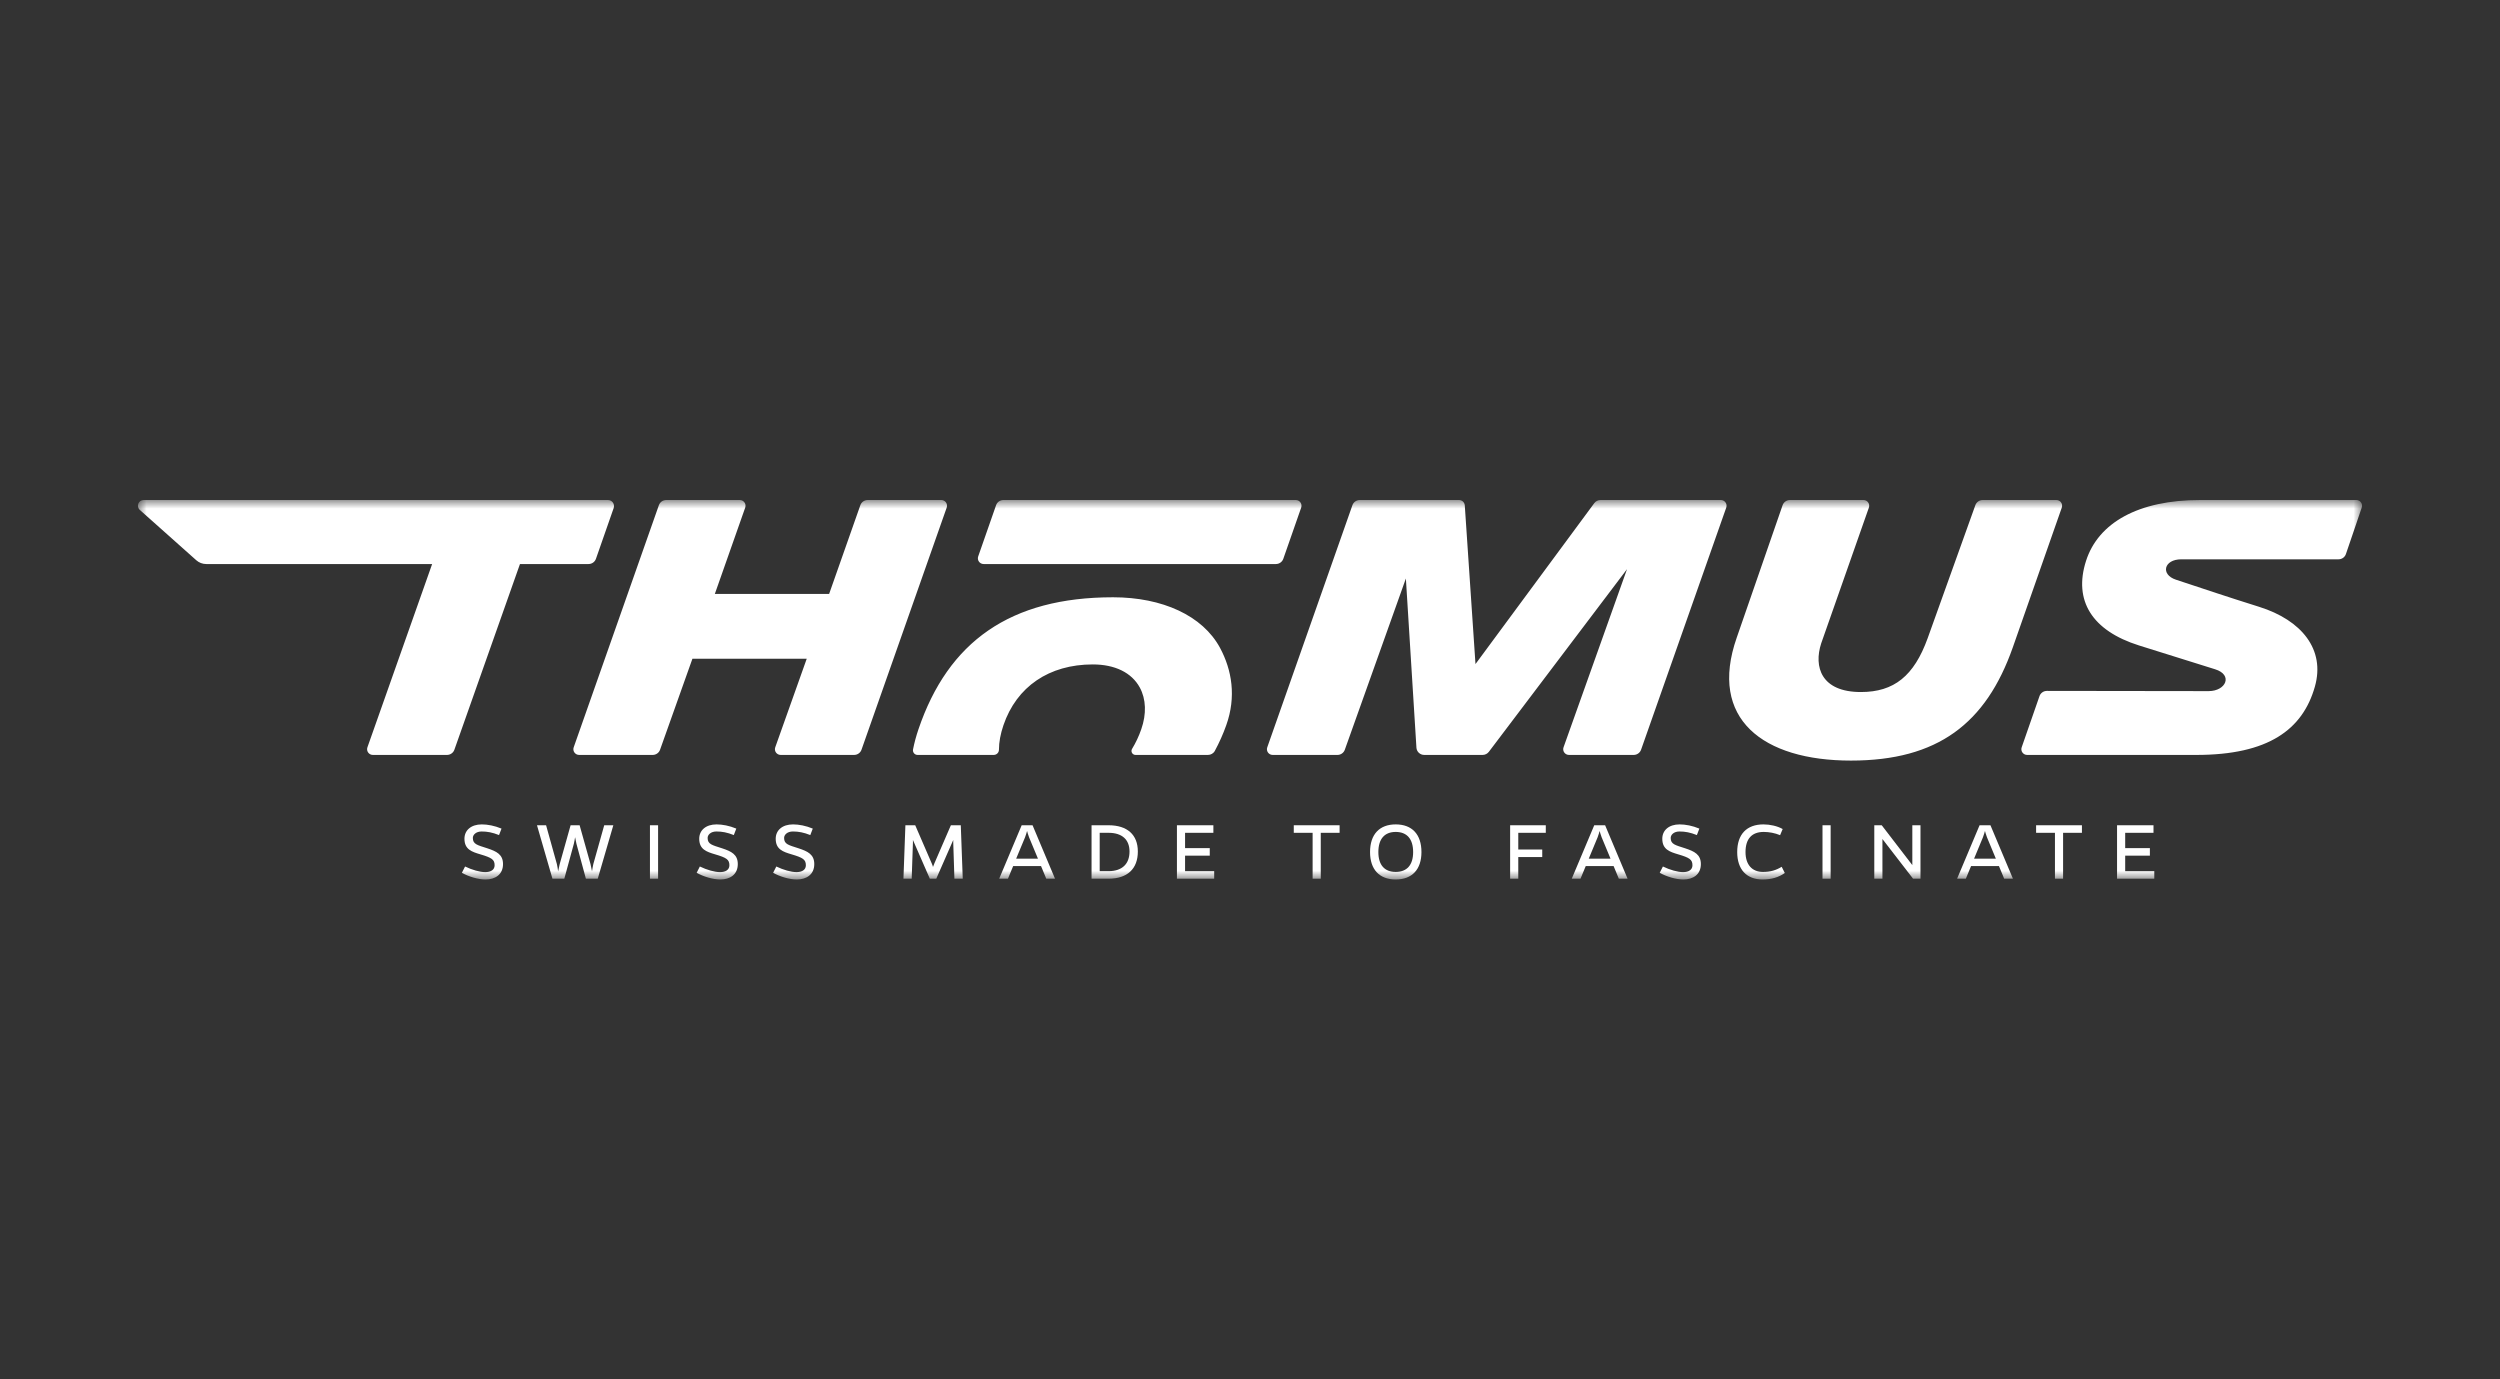 <svg width="145" height="80" viewBox="0 0 145 80" fill="none" xmlns="http://www.w3.org/2000/svg">
<rect x="0" y="0" width="145" height="80" fill="#333333" stroke="none"/>
<mask id="mask0_600_4577" style="mask-type:luminance" maskUnits="userSpaceOnUse" x="8" y="29" width="129" height="23">
<path d="M137 29H8V51.01H137V29Z" fill="white"/>
</mask>
<g mask="url(#mask0_600_4577)">
<path d="M54.591 29H50.33C50.136 29 49.964 29.121 49.9 29.301L48.089 34.449H41.46L43.222 29.441C43.298 29.225 43.136 29 42.905 29H38.644C38.451 29 38.279 29.121 38.215 29.301L33.274 43.345C33.198 43.561 33.36 43.786 33.591 43.786H37.854C38.047 43.786 38.219 43.666 38.283 43.486L40.16 38.208H46.79L44.964 43.344C44.887 43.56 45.049 43.786 45.28 43.786H49.538C49.731 43.786 49.904 43.665 49.967 43.484L54.908 29.441C54.983 29.225 54.822 29 54.591 29ZM34.565 32.411L35.593 29.467C35.672 29.238 35.501 29 35.256 29H8.336C8.029 29 7.883 29.374 8.112 29.578L11.384 32.494C11.543 32.636 11.749 32.714 11.962 32.714H25.064L21.31 43.345C21.234 43.561 21.396 43.786 21.627 43.786H25.925C26.118 43.786 26.29 43.665 26.354 43.485L30.158 32.714H34.136C34.33 32.714 34.502 32.592 34.565 32.411ZM64.555 34.642C58.589 34.642 54.997 37.218 53.27 42.299C53.136 42.694 53.031 43.084 52.956 43.465C52.923 43.631 53.049 43.786 53.22 43.786H57.634C57.804 43.786 57.939 43.651 57.939 43.483C57.939 43.049 58.026 42.575 58.198 42.068C58.961 39.824 60.849 38.537 63.38 38.537C64.669 38.537 65.639 39.014 66.109 39.878C66.474 40.549 66.504 41.411 66.192 42.301C66.052 42.704 65.874 43.082 65.661 43.432C65.566 43.587 65.677 43.786 65.861 43.786H70.061C70.227 43.786 70.383 43.697 70.461 43.55C70.721 43.068 70.943 42.569 71.123 42.062C71.711 40.414 71.454 38.862 70.76 37.573C69.755 35.71 67.425 34.642 64.555 34.642ZM57.051 32.714H74.002C74.196 32.714 74.369 32.592 74.432 32.411L75.469 29.44C75.544 29.224 75.382 29 75.152 29H58.201C58.007 29 57.834 29.121 57.772 29.303L56.735 32.273C56.66 32.489 56.821 32.714 57.051 32.714ZM136.664 29H127.618C124.015 29 121.698 30.329 120.992 32.525C120.245 34.846 121.351 36.582 124.062 37.436C125.972 38.038 126.715 38.27 128.478 38.818C129.526 39.143 129.111 40.085 128.096 40.085L118.72 40.072C118.526 40.072 118.353 40.194 118.29 40.376L117.257 43.346C117.182 43.561 117.344 43.786 117.574 43.786H127.39C131.562 43.786 133.557 42.317 134.263 39.825C134.877 37.662 133.485 35.968 131.038 35.198C128.933 34.536 128.226 34.288 126.204 33.622C125.298 33.323 125.502 32.44 126.518 32.44H135.634C135.829 32.44 136.002 32.317 136.064 32.133L136.982 29.437C137.055 29.222 136.893 29 136.664 29ZM99.806 29H92.835C92.689 29 92.553 29.068 92.467 29.184L85.578 38.516L84.957 29.31C84.944 29.135 84.798 29 84.621 29H78.87C78.677 29 78.504 29.121 78.44 29.302L73.501 43.345C73.424 43.561 73.586 43.786 73.817 43.786H77.571C77.764 43.786 77.935 43.666 77.999 43.486L81.541 33.553L82.153 43.364C82.167 43.602 82.366 43.786 82.606 43.786H85.989C86.132 43.786 86.267 43.719 86.353 43.606L94.367 33.011L90.685 43.344C90.608 43.56 90.77 43.786 91.002 43.786H94.753C94.946 43.786 95.118 43.665 95.182 43.484L100.122 29.441C100.198 29.225 100.036 29 99.806 29ZM119.267 29H115C114.808 29 114.636 29.12 114.571 29.299L111.803 37.021C111.012 39.206 109.854 40.138 107.931 40.138C105.623 40.138 105.188 38.673 105.629 37.316L108.395 29.441C108.471 29.226 108.309 29 108.078 29H103.821C103.627 29 103.454 29.121 103.391 29.302L100.73 36.984C99.081 41.696 102.248 44.114 107.355 44.114C112.388 44.114 115.189 41.966 116.743 37.548L119.584 29.441C119.659 29.224 119.497 29 119.267 29Z" fill="white"/>
<path d="M28.944 48.434C28.564 48.282 28.262 48.226 27.938 48.226C27.61 48.226 27.425 48.414 27.425 48.602C27.425 48.968 27.687 49.014 28.262 49.201C28.806 49.379 29.175 49.562 29.175 50.116C29.175 50.73 28.713 51.01 28.164 51.01C27.723 51.01 27.179 50.842 26.789 50.623L26.974 50.257C27.384 50.456 27.831 50.583 28.144 50.583C28.472 50.583 28.688 50.445 28.688 50.186C28.688 49.851 28.513 49.745 27.857 49.551C27.359 49.404 26.938 49.262 26.938 48.648C26.938 48.155 27.323 47.815 27.944 47.815C28.277 47.815 28.688 47.891 29.088 48.059L28.944 48.434Z" fill="white"/>
<path d="M33.982 50.964L33.433 48.937C33.413 48.836 33.382 48.704 33.356 48.557C33.336 48.704 33.305 48.836 33.284 48.937L32.73 50.964H32.042L31.145 47.865H31.673L32.299 50.115C32.33 50.253 32.356 50.4 32.371 50.542C32.402 50.401 32.433 50.253 32.463 50.115L33.095 47.865H33.618L34.249 50.115C34.28 50.248 34.311 50.395 34.337 50.537C34.357 50.395 34.383 50.248 34.413 50.115L35.045 47.865H35.573L34.67 50.964H33.982Z" fill="white"/>
<path d="M37.697 50.964V47.865H38.169V50.964H37.697Z" fill="white"/>
<path d="M42.561 48.434C42.182 48.282 41.879 48.226 41.556 48.226C41.227 48.226 41.042 48.414 41.042 48.602C41.042 48.968 41.304 49.014 41.879 49.201C42.423 49.379 42.792 49.562 42.792 50.116C42.792 50.73 42.331 51.01 41.781 51.01C41.34 51.01 40.796 50.842 40.406 50.623L40.591 50.257C41.002 50.456 41.448 50.583 41.761 50.583C42.089 50.583 42.305 50.445 42.305 50.186C42.305 49.851 42.131 49.745 41.474 49.551C40.976 49.404 40.555 49.262 40.555 48.648C40.555 48.155 40.94 47.815 41.561 47.815C41.895 47.815 42.305 47.891 42.706 48.059L42.561 48.434Z" fill="white"/>
<path d="M46.997 48.434C46.617 48.282 46.314 48.226 45.991 48.226C45.663 48.226 45.478 48.414 45.478 48.602C45.478 48.968 45.74 49.014 46.314 49.201C46.858 49.379 47.228 49.562 47.228 50.116C47.228 50.73 46.766 51.01 46.217 51.01C45.776 51.01 45.232 50.842 44.842 50.623L45.026 50.257C45.437 50.456 45.883 50.583 46.197 50.583C46.525 50.583 46.74 50.445 46.74 50.186C46.74 49.851 46.566 49.745 45.909 49.551C45.412 49.404 44.991 49.262 44.991 48.648C44.991 48.155 45.376 47.815 45.997 47.815C46.33 47.815 46.741 47.891 47.141 48.059L46.997 48.434Z" fill="white"/>
<path d="M55.289 48.886V48.719L54.304 50.964H53.93L52.95 48.719V48.876L52.878 50.964H52.4L52.513 47.865H53.083L54.048 50.095C54.078 50.161 54.099 50.232 54.114 50.283C54.13 50.232 54.155 50.161 54.186 50.095L55.151 47.865H55.726L55.839 50.964H55.356L55.289 48.886Z" fill="white"/>
<path d="M58.461 50.964H57.953L59.257 47.865H59.888L61.191 50.964H60.683L60.38 50.232H58.764L58.461 50.964ZM59.687 48.566C59.631 48.414 59.596 48.292 59.57 48.196C59.544 48.292 59.508 48.414 59.452 48.566L58.938 49.801H60.201L59.687 48.566Z" fill="white"/>
<path d="M64.296 47.865C65.383 47.865 65.995 48.414 65.995 49.389C65.995 50.395 65.383 50.964 64.296 50.964H63.31V47.865H64.296ZM64.296 50.527C65.076 50.527 65.512 50.115 65.512 49.389C65.512 48.693 65.076 48.303 64.296 48.303H63.782V50.527H64.296Z" fill="white"/>
<path d="M68.262 50.964V47.865H70.376V48.303H68.734V49.191H70.166V49.628H68.734V50.527H70.423V50.964H68.262Z" fill="white"/>
<path d="M76.604 48.303V50.964H76.132V48.303H75.039V47.865H77.697V48.303H76.604Z" fill="white"/>
<path d="M82.444 49.42C82.444 50.436 81.895 51.01 80.951 51.01C80.012 51.01 79.463 50.436 79.463 49.42C79.463 48.389 80.012 47.815 80.951 47.815C81.895 47.815 82.444 48.389 82.444 49.42ZM81.962 49.42C81.962 48.653 81.597 48.252 80.951 48.252C80.309 48.252 79.945 48.653 79.945 49.42C79.945 50.176 80.309 50.572 80.951 50.572C81.597 50.572 81.962 50.176 81.962 49.42Z" fill="white"/>
<path d="M89.45 49.272V49.709H88.06V50.964H87.588V47.865H89.656V48.303H88.06V49.272H89.45Z" fill="white"/>
<path d="M91.67 50.964H91.162L92.466 47.865H93.097L94.4 50.964H93.892L93.589 50.232H91.973L91.67 50.964H91.67ZM92.897 48.566C92.84 48.414 92.805 48.292 92.779 48.196C92.753 48.292 92.717 48.414 92.661 48.566L92.148 49.801H93.41L92.897 48.566Z" fill="white"/>
<path d="M98.419 48.434C98.039 48.282 97.737 48.226 97.413 48.226C97.085 48.226 96.9 48.414 96.9 48.602C96.9 48.968 97.162 49.014 97.737 49.201C98.28 49.379 98.65 49.562 98.65 50.116C98.65 50.73 98.188 51.01 97.639 51.01C97.198 51.01 96.654 50.842 96.264 50.623L96.448 50.257C96.859 50.456 97.305 50.583 97.618 50.583C97.947 50.583 98.162 50.445 98.162 50.186C98.162 49.851 97.988 49.745 97.331 49.551C96.834 49.404 96.413 49.262 96.413 48.648C96.413 48.155 96.798 47.815 97.418 47.815C97.752 47.815 98.163 47.891 98.563 48.059L98.419 48.434H98.419Z" fill="white"/>
<path d="M103.518 50.633C103.17 50.883 102.744 51.01 102.23 51.01C101.307 51.01 100.758 50.436 100.758 49.42C100.758 48.389 101.307 47.815 102.281 47.815C102.661 47.815 103.093 47.911 103.395 48.084L103.246 48.44C102.944 48.313 102.6 48.252 102.297 48.252C101.604 48.252 101.24 48.653 101.24 49.42C101.24 50.146 101.615 50.572 102.251 50.572C102.682 50.572 103.01 50.476 103.338 50.273L103.518 50.633Z" fill="white"/>
<path d="M105.705 50.964V47.865H106.177V50.964H105.705Z" fill="white"/>
<path d="M110.957 50.964L109.181 48.663V50.964H108.709V47.865H109.14L110.915 50.176V47.865H111.388V50.964H110.957Z" fill="white"/>
<path d="M114.019 50.964H113.512L114.815 47.865H115.446L116.75 50.964H116.242L115.939 50.232H114.322L114.019 50.964ZM115.246 48.566C115.189 48.414 115.154 48.292 115.128 48.196C115.102 48.292 115.066 48.414 115.01 48.566L114.497 49.801H115.759L115.246 48.566Z" fill="white"/>
<path d="M119.659 48.303V50.964H119.187V48.303H118.094V47.865H120.752V48.303H119.659Z" fill="white"/>
<path d="M122.789 50.964V47.865H124.903V48.303H123.261V49.191H124.693V49.628H123.261V50.527H124.949V50.964H122.789Z" fill="white"/>
</g>
</svg>
